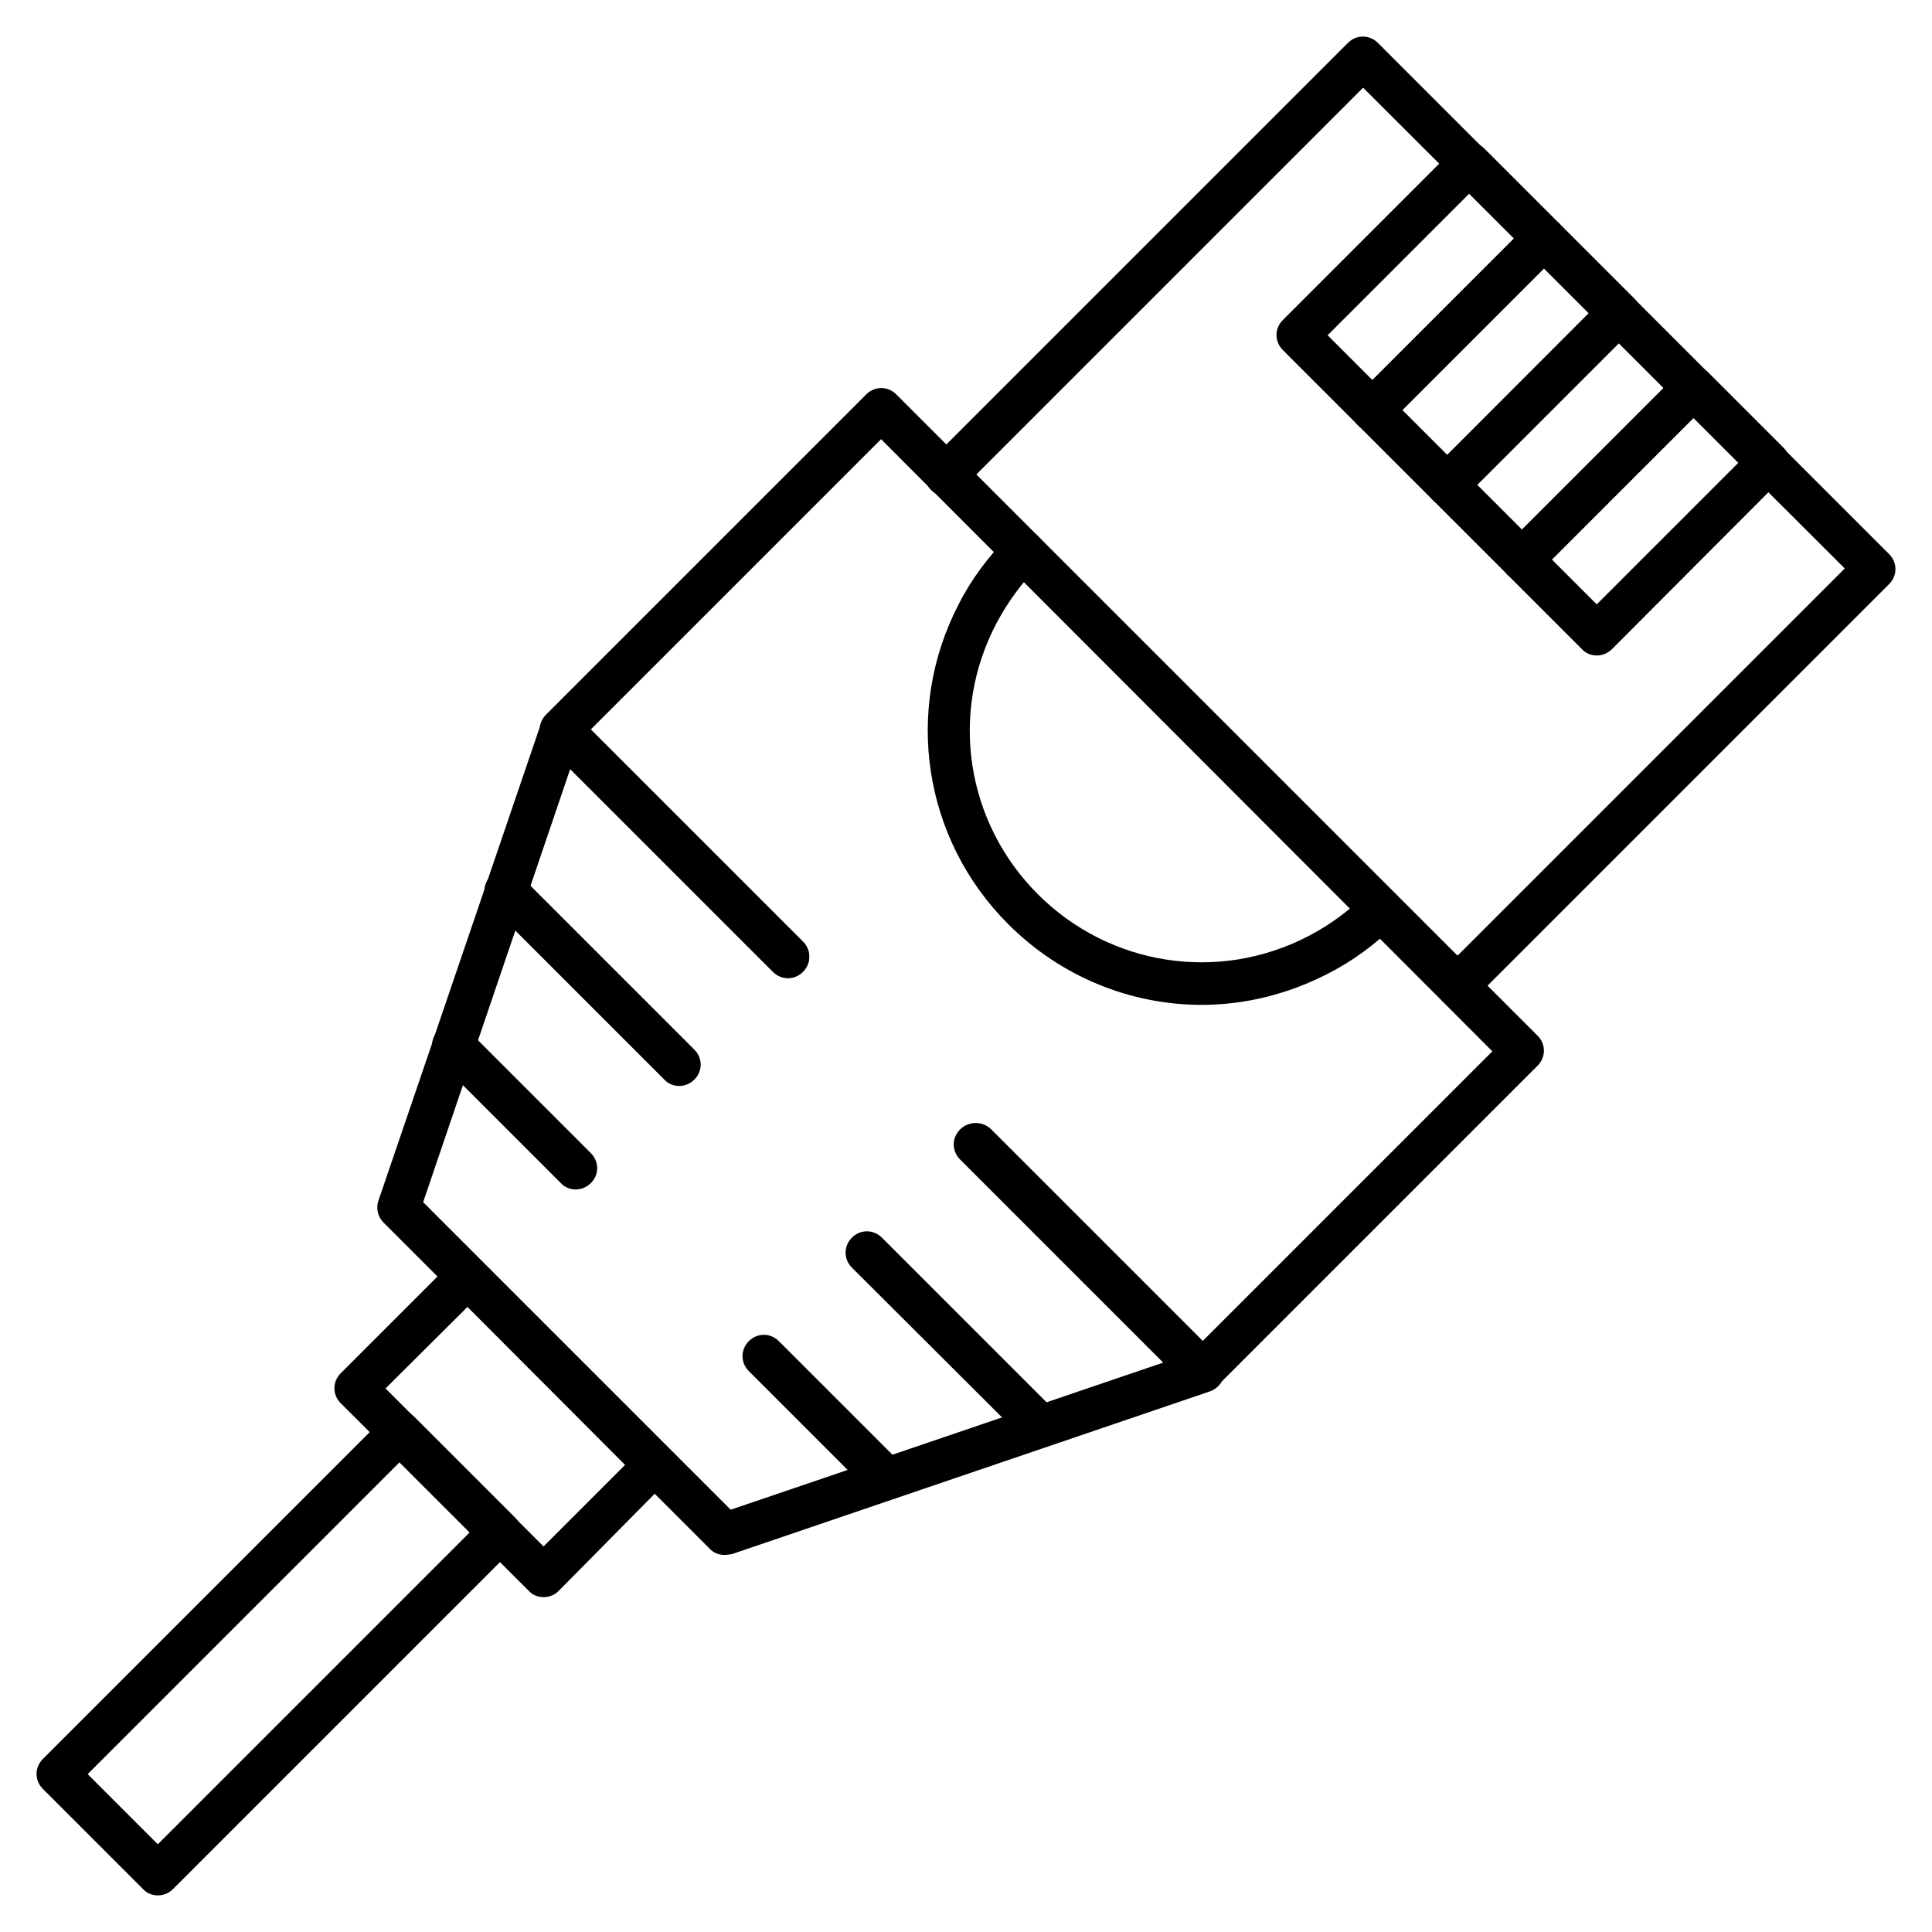 <?xml version="1.0" encoding="UTF-8"?>
<!-- Uploaded to: ICON Repo, www.iconrepo.com, Generator: ICON Repo Mixer Tools -->
<svg fill="#000000" width="800px" height="800px" version="1.1" viewBox="144 144 512 512" xmlns="http://www.w3.org/2000/svg">
 <g>
  <path d="m462.58 512.96c-1.121 0-2.129-0.336-3.137-0.895-0.336-0.223-0.559-0.449-0.895-0.672l-60.121-60.121c-2.238-2.238-2.238-5.711 0-7.949 2.238-2.238 5.711-2.238 7.949 0l56.203 56.203 76.914-76.914-162-162.23-76.914 76.914 56.203 56.203c2.238 2.238 2.238 5.711 0 7.949-2.238 2.238-5.711 2.238-7.949 0l-60.121-60.121c-2.238-2.238-2.238-5.711 0-7.949l84.863-84.863c2.238-2.238 5.711-2.238 7.949 0l169.95 169.95c2.238 2.238 2.238 5.711 0 7.949l-84.863 84.863c-1.125 1.117-2.578 1.68-4.035 1.68z"/>
  <path d="m530.21 410.86c-1.457 0-2.91-0.559-3.918-1.68-2.238-2.238-2.238-5.711 0-7.949l106.58-106.58-127.63-127.41-106.58 106.58c-2.238 2.238-5.711 2.238-7.949 0-2.238-2.238-2.238-5.711 0-7.949l110.5-110.5c2.238-2.238 5.711-2.238 7.949 0l135.47 135.47c2.238 2.238 2.238 5.711 0 7.949l-110.5 110.5c-1.008 1.008-2.465 1.57-3.918 1.57z"/>
  <path d="m507.7 258.26c-1.457 0-2.91-0.559-3.918-1.68l-19.82-19.816c-2.238-2.238-2.238-5.711 0-7.949l45.453-45.453c2.238-2.238 5.711-2.238 7.949 0l19.816 19.816c2.238 2.238 2.238 5.711 0 7.949l-45.453 45.453c-1.117 1.117-2.574 1.68-4.027 1.68zm-11.867-25.414 11.867 11.867 37.504-37.504-11.867-11.867z"/>
  <path d="m527.52 278.08c-1.457 0-2.91-0.559-3.918-1.68l-19.816-19.816c-2.238-2.238-2.238-5.711 0-7.949l45.453-45.453c2.238-2.238 5.711-2.238 7.949 0l19.816 19.816c2.238 2.238 2.238 5.711 0 7.949l-45.453 45.453c-1.121 1.117-2.578 1.68-4.031 1.68zm-11.867-25.414 11.867 11.867 37.504-37.504-11.867-11.867z"/>
  <path d="m547.34 297.89c-1.457 0-2.91-0.559-3.918-1.68l-19.816-19.816c-1.008-1.008-1.68-2.465-1.68-3.918 0-1.457 0.559-2.91 1.68-3.918l45.453-45.57c1.008-1.008 2.465-1.68 3.918-1.68 1.457 0 2.91 0.559 3.918 1.68l19.816 19.816c2.238 2.238 2.238 5.711 0 7.949l-45.453 45.453c-1.008 1.121-2.465 1.684-3.918 1.684zm-11.867-25.414 11.867 11.867 37.504-37.504-11.867-11.867z"/>
  <path d="m567.15 317.71c-1.457 0-2.91-0.559-3.918-1.68l-19.816-19.816c-2.238-2.238-2.238-5.711 0-7.949l45.453-45.453c2.238-2.238 5.711-2.238 7.949 0l19.816 19.816c1.008 1.008 1.68 2.465 1.68 3.918 0 1.457-0.559 2.91-1.68 3.918l-45.453 45.566c-1.121 1.117-2.578 1.68-4.031 1.68zm-11.867-25.414 11.867 11.867 37.504-37.504-11.867-11.867z"/>
  <path d="m335.96 556.07c-1.457 0-2.91-0.559-3.918-1.68l-86.43-86.43c-1.457-1.457-2.016-3.695-1.344-5.711l14.555-42.656v-0.113l28.551-83.746c0.672-1.793 2.129-3.246 4.031-3.695 1.902-0.449 3.805 0.113 5.262 1.457l60.121 60.121c2.238 2.238 2.238 5.711 0 7.949-2.238 2.238-5.711 2.238-7.949 0l-53.738-53.738-25.527 75.125v0.113l-13.434 39.52 81.504 81.504 114.87-39.074-53.738-53.738c-2.238-2.238-2.238-5.711 0-7.949s5.711-2.238 7.949 0l60.121 60.121c1.344 1.344 1.902 3.359 1.457 5.262-0.449 1.902-1.793 3.359-3.695 4.031l-126.62 43.105c-0.785 0.113-1.457 0.223-2.019 0.223z"/>
  <path d="m323.98 431.79c-1.457 0-2.91-0.559-3.918-1.68l-46.016-46.016c-2.238-2.238-2.238-5.711 0-7.949 2.238-2.238 5.711-2.238 7.949 0l46.016 46.016c2.238 2.238 2.238 5.711 0 7.949-1.121 1.121-2.578 1.68-4.031 1.68z"/>
  <path d="m419.7 527.52c-1.457 0-2.91-0.559-3.918-1.68l-46.016-45.902c-2.238-2.238-2.238-5.711 0-7.949s5.711-2.238 7.949 0l46.016 46.016c2.238 2.238 2.238 5.711 0 7.949-1.121 1.117-2.574 1.566-4.031 1.566z"/>
  <path d="m296.55 459.22c-1.457 0-2.91-0.559-3.918-1.68l-32.469-32.469c-2.238-2.238-2.238-5.711 0-7.949 2.238-2.238 5.711-2.238 7.949 0l32.469 32.469c2.238 2.238 2.238 5.711 0 7.949-1.121 1.121-2.578 1.68-4.031 1.68z"/>
  <path d="m378.84 541.51c-1.344 0-2.688-0.449-3.695-1.457-0.113-0.113-0.113-0.113-0.223-0.223l-32.469-32.469c-2.238-2.238-2.238-5.711 0-7.949 2.238-2.238 5.711-2.238 7.949 0l32.469 32.469c2.129 2.129 2.238 5.484 0.223 7.727-1.23 1.23-2.688 1.902-4.254 1.902z"/>
  <path d="m185.82 646.3c-1.457 0-2.91-0.559-3.918-1.68l-26.535-26.531c-2.238-2.238-2.238-5.711 0-7.949l90.574-90.574c2.238-2.238 5.711-2.238 7.949 0l26.535 26.535c2.238 2.238 2.238 5.711 0 7.949l-90.574 90.574c-1.121 1.117-2.578 1.676-4.031 1.676zm-18.586-32.133 18.586 18.586 82.625-82.625-18.586-18.586z"/>
  <path d="m288.04 567.26c-1.457 0-2.91-0.559-3.918-1.68l-49.82-49.707c-2.238-2.238-2.238-5.711 0-7.949l29.559-29.559c1.008-1.008 2.465-1.68 3.918-1.68 1.457 0 2.91 0.559 3.918 1.68l49.711 49.711c1.008 1.008 1.68 2.465 1.68 3.918 0 1.457-0.559 2.91-1.68 3.918l-29.445 29.781c-1.008 1.008-2.465 1.566-3.922 1.566zm-41.871-55.305 41.871 41.871 21.609-21.609-41.762-41.871z"/>
  <path d="m462.47 410.3c-18.809 0-37.281-7.391-51.277-21.383-22.504-22.504-27.766-56.652-13.098-84.863 3.359-6.606 7.836-12.539 13.098-17.914 2.238-2.238 5.711-2.238 7.949 0s2.238 5.711 0 7.949c-4.477 4.477-8.172 9.629-11.082 15.113-12.543 23.848-8.062 52.734 10.969 71.766s47.918 23.512 71.766 11.082c5.598-2.91 10.637-6.606 15.113-11.082 2.238-2.238 5.711-2.238 7.949 0 2.238 2.238 2.238 5.711 0 7.949-5.262 5.262-11.309 9.742-17.914 13.098-10.637 5.488-22.055 8.285-33.473 8.285z"/>
 </g>
</svg>